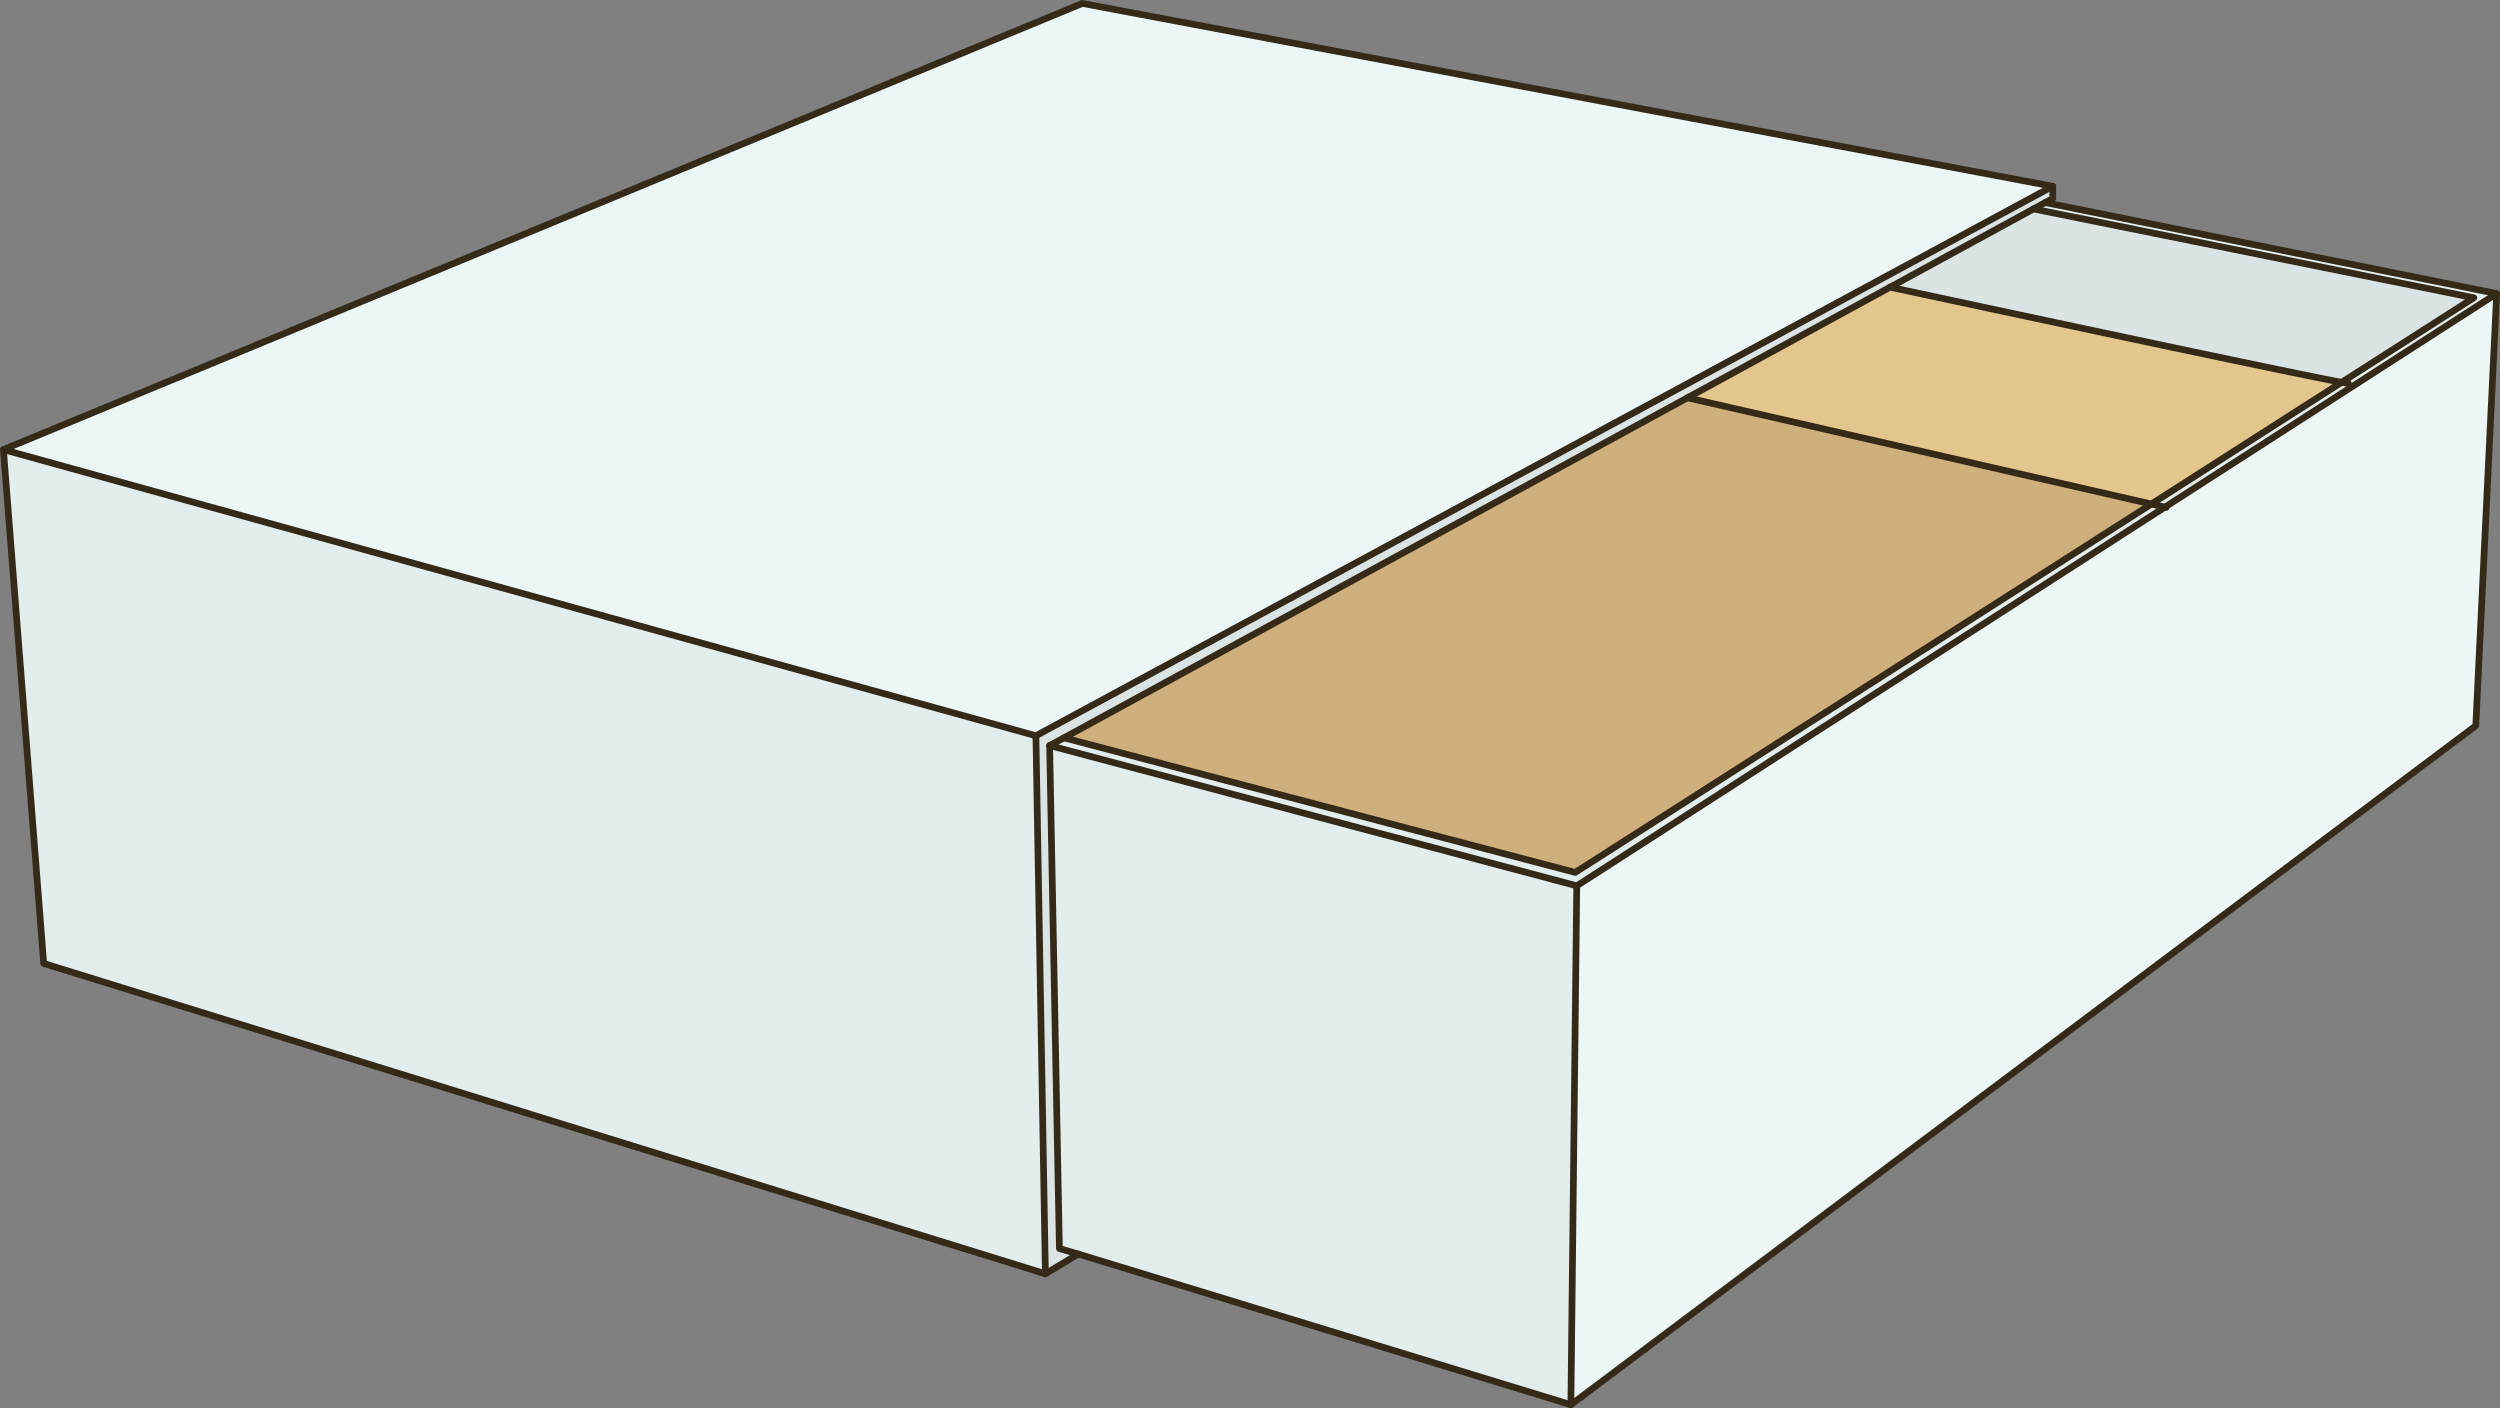 <svg xmlns="http://www.w3.org/2000/svg" viewBox="0 0 242.54 136.6"><rect x="0" y="0" width="242.54" height="136.6" fill="#808080" stroke="none"/><defs><style>.a{fill:#dae4e4;}.b{fill:#cfaf7b;}.c{fill:#e2eded;}.d{fill:#ebf6f6;}.e{fill:#e2c68c;}.f{fill:none;stroke:#352a18;stroke-linecap:round;stroke-linejoin:round;stroke-width:0.65px;}</style></defs><path class="a" d="M246.29,45.62l-12.83,8.21c-5.49-1-43.81-9.23-43.81-9.23L203.57,37Z" transform="translate(-6.29 -16.74)"/><polygon class="b" points="163.71 38.59 208.72 48.9 152.82 84.64 103.22 71.58 103.22 71.58 163.71 38.59"/><polygon class="c" points="102.78 121.13 101.83 72.33 152.97 85.94 152.4 136.28 104.61 121.66 102.78 121.13"/><polygon class="d" points="100.5 71.38 0.33 43.62 105 0.33 199.15 18.07 100.5 71.38"/><polygon class="d" points="240.19 70.41 152.4 136.28 152.97 85.94 210.03 49.2 242.22 28.48 240.19 70.41"/><polygon class="c" points="103.22 71.58 152.82 84.64 208.72 48.9 210.03 49.2 152.97 85.94 101.83 72.33 103.22 71.58 103.22 71.58"/><polygon class="c" points="208.72 48.9 227.18 37.09 240 28.89 197.28 20.27 198.41 19.66 242.22 28.48 210.03 49.2 208.72 48.9"/><polygon class="c" points="4.24 93.47 0.33 43.62 100.5 71.38 101.42 123.58 4.24 93.47"/><polygon class="a" points="101.42 123.58 100.5 71.38 199.15 18.07 199.15 19.25 198.41 19.66 197.28 20.27 183.37 27.86 163.71 38.59 103.22 71.58 101.83 72.33 102.78 121.13 104.61 121.66 101.42 123.58"/><path class="e" d="M215,65.63,170,55.32,189.65,44.6s38.32,8.24,43.81,9.23Z" transform="translate(-6.29 -16.74)"/><polygon class="f" points="0.33 43.62 105 0.33 199.15 18.07 100.5 71.38 0.33 43.62"/><polyline class="f" points="0.33 43.62 4.24 93.47 101.42 123.58 100.5 71.38"/><polyline class="f" points="199.15 18.07 199.15 19.25 198.41 19.66 197.28 20.27 183.37 27.86 163.71 38.59 103.22 71.58 101.83 72.33 102.78 121.13 104.61 121.66 101.42 123.58"/><polyline class="f" points="101.83 72.33 152.97 85.94 152.4 136.28 104.61 121.66"/><polyline class="f" points="152.4 136.28 240.19 70.41 242.22 28.48 210.03 49.2 152.97 85.94"/><polyline class="f" points="103.22 71.58 152.82 84.64 208.72 48.9 227.18 37.09 240 28.89 197.28 20.27 197.26 20.27"/><line class="f" x1="242.21" y1="28.48" x2="198.4" y2="19.65"/><path class="f" d="M234.11,53.92a4.43,4.43,0,0,1-.65-.09c-5.49-1-43.81-9.23-43.81-9.23" transform="translate(-6.29 -16.74)"/><polyline class="f" points="210.15 49.23 210.03 49.2 208.72 48.9 163.71 38.59"/></svg>